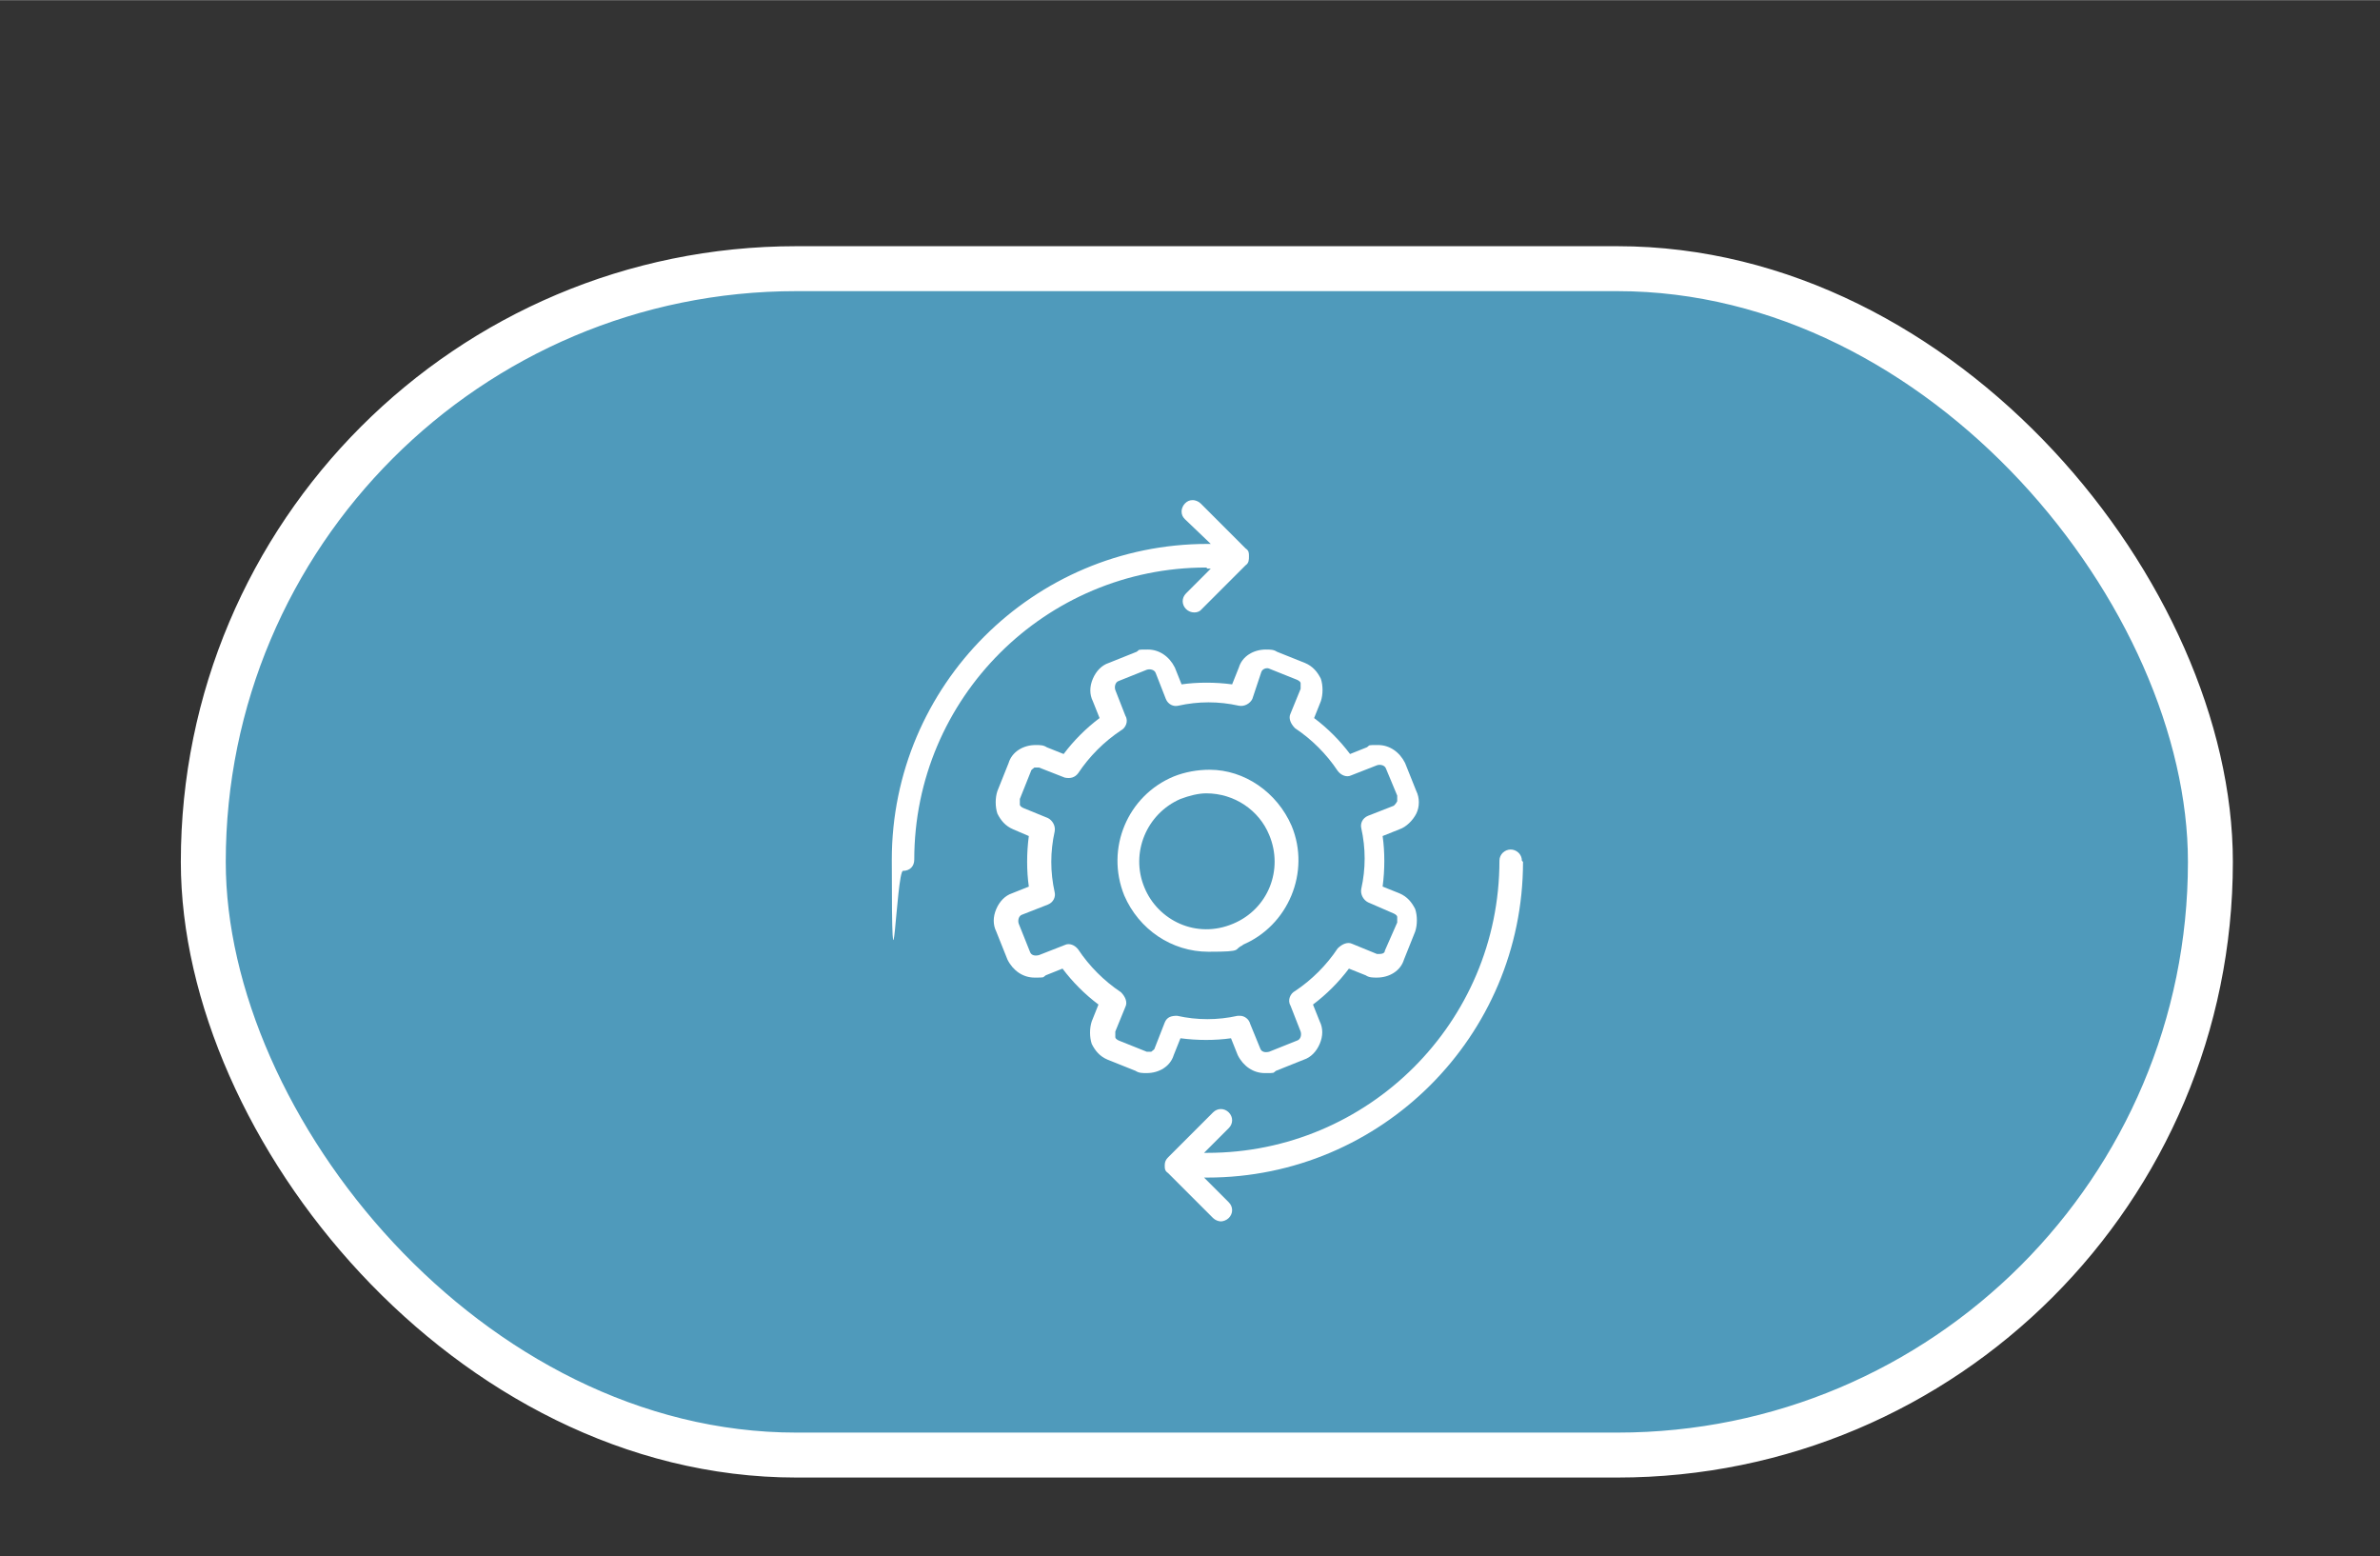 <?xml version="1.0" encoding="UTF-8"?> <svg xmlns="http://www.w3.org/2000/svg" id="Layer_1" data-name="Layer 1" width="74.8mm" height="48.9mm" version="1.1" viewBox="0 0 211.9 138.5"><rect x="0" y="0" width="211.9" height="138.5" fill="#333333" stroke="none"/><defs><style> .cls-1 { fill: #4f9abb; stroke: #fff; stroke-miterlimit: 10; stroke-width: 4px; } .cls-2 { fill: #fff; stroke-width: 0px; } </style></defs><rect class="cls-1" x="18.1" y="23.9" width="178.7" height="105.6" rx="52.8" ry="52.8"></rect><g><path class="cls-2" d="M107.5,50.6h.3l-2.2,2.2c-.4.4-.4,1,0,1.4.4.4,1.1.4,1.4,0l3.9-3.9c.3-.2.3-.5.3-.8s0-.5-.3-.7l-4-4c-.2-.2-.5-.3-.7-.3h0c-.3,0-.5.1-.7.3-.2.2-.3.5-.3.7,0,.3.1.5.3.7l2.3,2.2h-.3c-15.5,0-28.1,12.6-28.1,28.1s.4,1,1,1,1-.4,1-1c0-14.4,11.7-26,26-26Z"></path><path class="cls-2" d="M110.6,84.1c4.1-1.7,6.1-6.5,4.4-10.6h0c-1.3-3-4.2-5-7.3-5-1.1,0-2.2.2-3.2.6-4.1,1.7-6.1,6.4-4.4,10.6,1.3,3,4.2,5,7.5,5s2.1-.2,3.1-.6ZM101.9,79c-1.3-3.1.2-6.6,3.2-7.9.8-.3,1.6-.5,2.3-.5,2.5,0,4.7,1.5,5.6,3.7h0c1.3,3.1-.1,6.6-3.2,7.9-3.3,1.4-6.7-.3-7.9-3.2Z"></path><path class="cls-2" d="M135.5,76.6c0-.6-.5-1-1-1s-1,.4-1,1c0,14.4-11.7,26-26,26h-.3l2.2-2.2c.4-.4.4-1,0-1.4-.4-.4-1-.4-1.4,0l-4,4c-.2.2-.3.4-.3.7s0,.5.3.7l4,4c.2.2.5.3.7.3s.5-.1.7-.3c.4-.4.4-1,0-1.4l-2.2-2.2h.3c15.5,0,28.1-12.6,28.1-28.1Z"></path><path class="cls-2" d="M104.5,93.9l.6-1.5c1.5.2,3.1.2,4.5,0l.6,1.5c.5,1,1.4,1.6,2.4,1.6s.7,0,1-.2l2.5-1c.6-.2,1.1-.7,1.4-1.4.3-.7.3-1.4,0-2l-.6-1.5c1.2-.9,2.3-2,3.2-3.2l1.5.6c.3.2.6.2,1,.2,1.1,0,2.1-.6,2.4-1.6l1-2.5c.2-.6.2-1.4,0-2-.3-.6-.7-1.1-1.4-1.4l-1.5-.6c.2-1.5.2-3.1,0-4.5l1.5-.6c.6-.2,1.2-.8,1.5-1.4.3-.6.3-1.4,0-2l-1-2.5c-.5-1-1.4-1.6-2.4-1.6s-.7,0-1,.2l-1.5.6c-.9-1.2-2-2.3-3.2-3.2l.6-1.5c.2-.6.2-1.4,0-2-.3-.6-.7-1.1-1.4-1.4l-2.5-1c-.3-.2-.6-.2-1-.2-1.1,0-2.1.6-2.4,1.6l-.6,1.5c-1.5-.2-3.1-.2-4.5,0l-.6-1.5c-.5-1-1.4-1.6-2.4-1.6s-.7,0-1,.2l-2.5,1c-.6.2-1.1.7-1.4,1.4-.3.7-.3,1.4,0,2l.6,1.5c-1.2.9-2.3,2-3.2,3.2l-1.5-.6c-.3-.2-.6-.2-1-.2-1.1,0-2.1.6-2.4,1.6l-1,2.5c-.2.6-.2,1.4,0,2,.3.6.7,1.1,1.4,1.4l1.4.6c-.2,1.5-.2,3.1,0,4.5l-1.5.6c-.6.2-1.1.7-1.4,1.4-.3.7-.3,1.4,0,2l1,2.5c.5,1,1.4,1.6,2.4,1.6s.7,0,1-.2l1.5-.6c.9,1.2,2,2.3,3.2,3.2l-.6,1.5c-.2.6-.2,1.4,0,2,.3.6.7,1.1,1.4,1.4l2.5,1c.3.2.6.2,1,.2,1.1,0,2.1-.6,2.4-1.6ZM103.7,91l-.9,2.3c0,.1-.2.2-.3.3-.1,0-.3,0-.4,0l-2.5-1c-.2-.1-.3-.2-.3-.3,0-.2,0-.3,0-.5l.9-2.2c.2-.4,0-.9-.4-1.3-1.5-1-2.8-2.3-3.8-3.8-.3-.4-.8-.6-1.2-.4l-2.3.9c-.4.1-.7,0-.8-.3l-1-2.5c-.1-.3,0-.7.3-.8l2.3-.9c.5-.2.7-.7.6-1.1-.4-1.8-.4-3.6,0-5.4.1-.5-.2-1-.6-1.2l-2.2-.9c-.2-.1-.3-.2-.3-.3,0-.2,0-.3,0-.5l1-2.5c0-.1.2-.2.3-.3.1,0,.3,0,.4,0l2.3.9c.5.1.9,0,1.2-.4,1-1.5,2.3-2.8,3.8-3.8.4-.2.7-.8.4-1.3l-.9-2.3c-.1-.3,0-.7.3-.8l2.5-1c.3-.1.7,0,.8.3l.9,2.3c.2.5.7.7,1.1.6,1.8-.4,3.6-.4,5.4,0,.5.1,1-.2,1.2-.6l.8-2.4c.1-.3.5-.4.7-.3l2.5,1c.2.1.3.2.3.3,0,.2,0,.3,0,.5l-.9,2.2c-.2.4,0,.9.4,1.3,1.5,1,2.8,2.3,3.8,3.8.3.4.8.6,1.2.4l2.3-.9c.3-.1.7,0,.8.3l1,2.4c0,.2,0,.3,0,.5-.1.2-.2.3-.3.4l-2.3.9c-.5.2-.7.7-.6,1.1.4,1.8.4,3.6,0,5.4-.1.5.2,1,.6,1.2l2.3,1c.2.1.3.2.3.3,0,.2,0,.3,0,.5l-1.1,2.5c0,.2-.2.3-.5.3s-.1,0-.2,0l-2.2-.9c-.4-.2-.9,0-1.3.4-1,1.5-2.3,2.8-3.8,3.8-.4.2-.7.8-.4,1.3l.9,2.3c.1.3,0,.7-.3.8l-2.5,1c-.4.1-.7,0-.8-.3l-.9-2.2c-.1-.4-.5-.7-.9-.7h-.2c-1.8.4-3.6.4-5.4,0-.5,0-.9.1-1.1.6Z"></path></g></svg> 